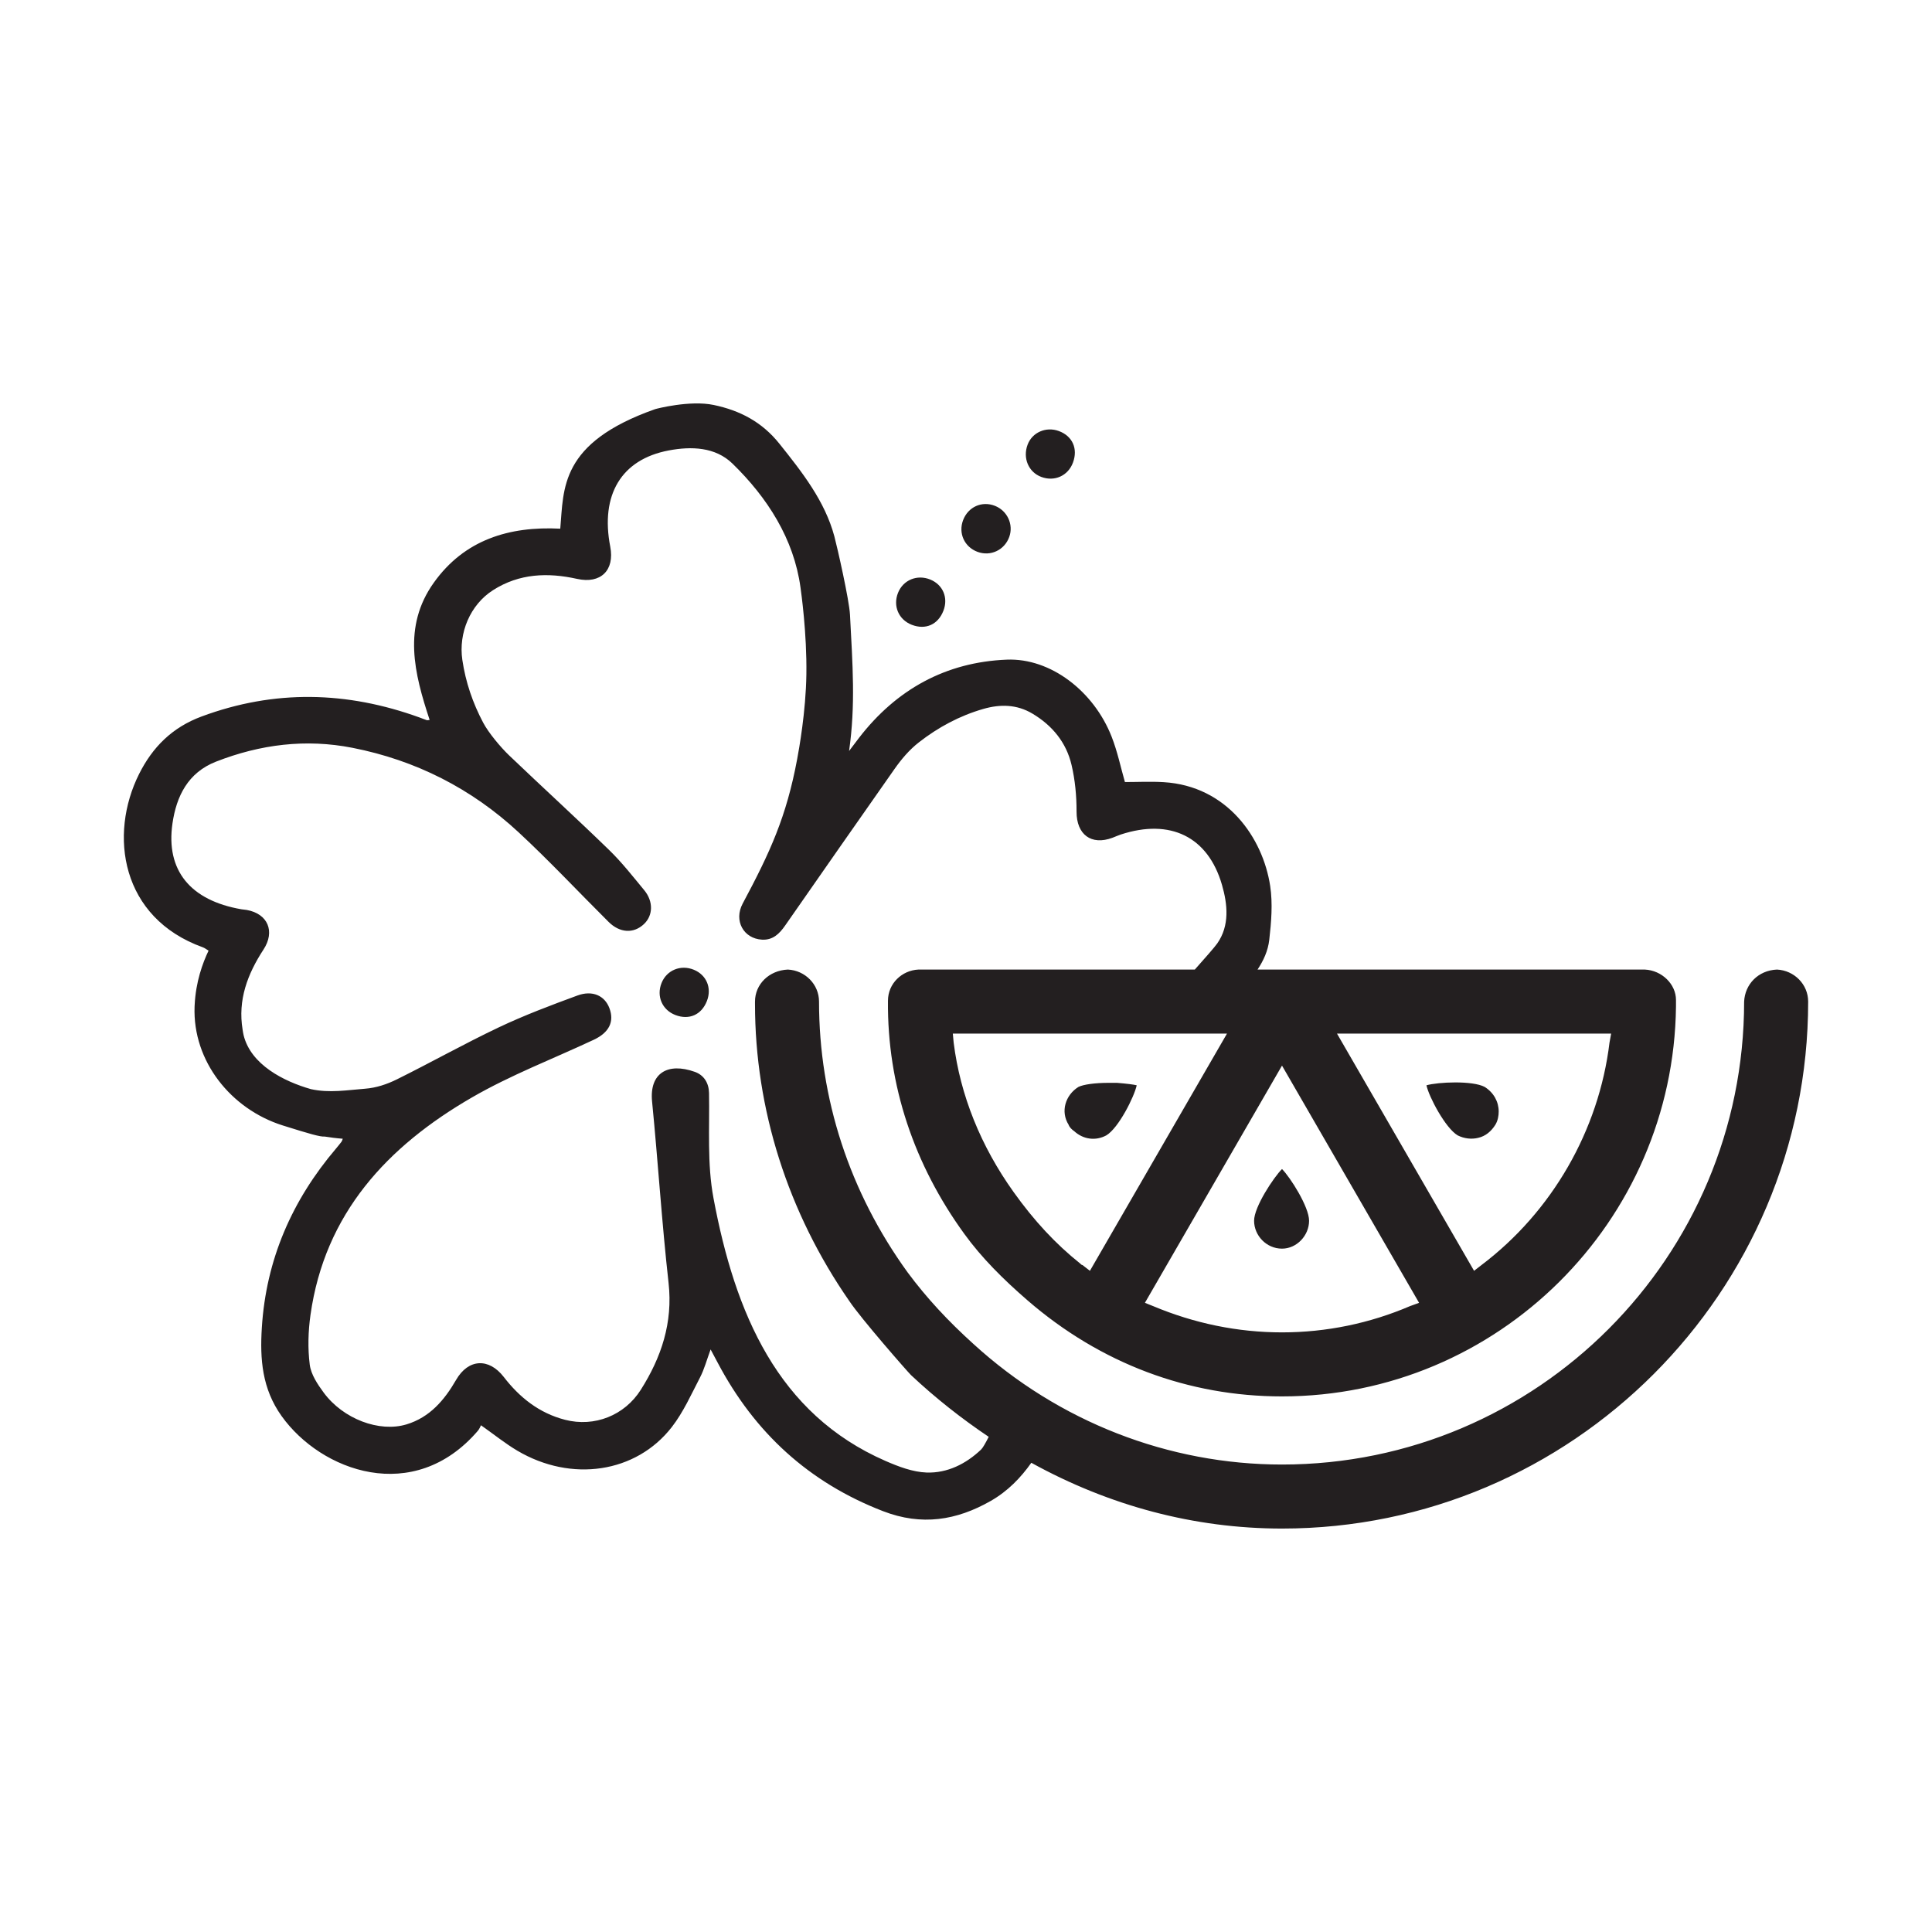 <svg viewBox="0 0 1080 1080" xmlns="http://www.w3.org/2000/svg" id="Layer_1"><defs><style>.cls-1{fill:#231f20;}</style></defs><path d="M826.31,636.057c-3.674.919-7.808.459-11.472-1.378-6.89-4.128-16.065-21.565-17.443-27.99,6.43-1.834,25.699-2.753,32.577.919,5.052,3.212,7.808,8.259,7.808,13.765,0,2.294-.459,5.047-1.837,7.341-2.297,3.672-5.5,6.425-9.634,7.343ZM582.058,266.594c7.427,2.795,15-.616,17.734-7.996,2.901-7.786-.28-14.866-7.92-17.655-7.147-2.613-14.855.753-17.431,7.618-2.823,7.495.493,15.353,7.618,18.033ZM509.712,349.277c7.707,2.972,14.653-.118,17.655-7.85,2.823-7.265-.235-14.552-7.327-17.454-7.338-3.005-15.18.224-18.047,7.439-2.935,7.385.37,15.023,7.719,17.865ZM546.468,308.5c7.271,2.677,15.068-.997,17.711-8.349,2.498-6.912-1.053-14.633-7.987-17.378-7.304-2.887-14.989.56-17.812,7.985-2.778,7.324.728,15.026,8.088,17.742ZM369.802,549.53c-2.946,7.385.358,15.026,7.719,17.865,7.707,2.974,14.653-.118,17.655-7.847,2.823-7.268-.235-14.555-7.327-17.454-7.338-3.008-15.18.221-18.047,7.436ZM1010.772,559.884c0,162.438-132.158,294.59-294.125,294.59-49.068,0-96.522-12.718-140.134-36.77-5.893,8.346-13.163,15.902-22.73,21.352-19.056,10.861-38.571,14.043-60.158,5.697-41.551-16.065-71.82-43.956-92.422-82.97-1.143-2.151-2.285-4.293-3.966-7.439-2.173,5.895-3.518,11.035-5.904,15.636-4.907,9.455-9.332,19.425-15.785,27.755-19.986,25.752-56.148,31.037-86.305,13.239-6.688-3.943-12.771-8.892-20.366-14.244-.347.644-.851,2.042-1.748,3.092-35.882,41.8-87.649,22.674-109.719-8.24-10.923-15.292-12.144-31.827-11.046-49.331,2.375-38.156,16.882-71.28,41.495-100.224,1.064-1.252,2.095-2.543,3.092-3.845.235-.302.314-.728.661-1.622-3.54-.263-6.957-.714-10.071-1.213-2.521.213-8.2-1.423-23.369-6.178-29.082-9.119-50.524-35.977-49.404-66.429.011-.302.022-.602.045-.902.627-13.037,4.459-23.484,7.775-30.41-1.165-.703-2.106-1.484-3.182-1.868-45.864-16.468-52.697-62.892-35.636-96.928,7.506-14.972,18.473-25.996,34.863-32.087,40.867-15.185,81.342-14.163,121.918.541,1.356.493,2.677,1.05,4.044,1.51.325.109.728-.056,1.58-.148-8.559-25.892-15.247-52.098,2.319-76.716,17.073-23.937,41.999-31.664,70.7-30.197,1.983-22.391-.448-47.928,53.011-66.81.639-.227,19.425-5.12,32.689-2.358,14.765,3.072,27.099,9.536,36.789,21.66,12.715,15.894,25.452,32.104,30.729,51.784,1.636,6.097,8.312,35.571,8.738,43.811,1.456,28.021,3.17,50.294-.504,76.181,1.848-2.448,3.674-4.912,5.557-7.341,20.904-27.091,48.507-42.338,82.608-43.716,24.433-.986,48.597,17.577,58.59,43.043,3.271,8.335,5.097,17.235,7.439,25.38,7.024,0,14.362-.378,21.655.062,35.524,2.14,55.487,31.143,59.553,58.075,1.468,9.774.616,20.095-.515,30.017-.728,6.338-3.282,11.71-6.554,16.667h216.48c9.634.459,17.431,8.259,17.431,16.978v3.672c-1.378,120.221-99.569,217.959-220.244,217.959-52.316,0-101.418-18.356-142.251-53.689-13.768-11.931-25.699-23.859-35.333-37.168-27.995-38.543-43.13-83.054-42.682-130.315,0-9.637,7.808-16.978,16.983-17.437h154.552c5.803-6.52,11.113-12.564,12.547-14.608,6.979-9.968,5.803-21.806,2.621-32.787-7.808-26.926-28.925-37.151-56.562-28.091-1.557.513-3.058,1.218-4.593,1.795-11.987,4.484-20.142-1.865-20.12-14.552.022-8.741-.807-17.689-2.812-26.183-2.935-12.513-10.732-22.013-21.856-28.648-8.749-5.215-18.036-5.335-27.435-2.624-13.298,3.826-25.273,10.29-36.005,18.658-5.377,4.184-9.814,9.444-13.723,15.017-20.4,29.071-40.733,58.192-61.021,87.339-3.204,4.615-6.856,8.307-12.973,7.968-10.418-.577-15.874-10.699-10.822-20.151,15.437-28.858,24.467-48.617,30.471-80.802,1.019-5.422,4.84-26.491,5.142-47.309.336-23.089-2.924-45.953-3.282-48.583-3.697-27.175-18.484-50.258-38.044-69.291-9.567-9.307-23.01-9.724-35.636-7.332-26.505,5.013-38.268,24.814-32.678,53.761,2.565,13.292-5.355,20.963-18.563,18.028-16.3-3.616-32.208-3.092-46.928,6.293-12.827,8.172-19.403,23.96-17.185,39.005,1.826,12.429,5.848,24.164,11.662,35.112,3.014,5.685,9.758,13.732,14.407,18.182,18.619,17.812,37.686,35.159,56.148,53.126,7.046,6.856,13.163,14.701,19.459,22.31,5.198,6.304,4.952,14.143-.157,18.949-5.758,5.425-13.477,5.038-19.806-1.269-16.782-16.684-32.958-33.997-50.3-50.076-26.349-24.436-57.458-40.234-92.814-47.191-26.158-5.145-51.577-1.93-76.301,7.73-15.74,6.15-22.125,19.386-24.332,34.49-3.854,26.371,10.071,43.091,38.492,48.034,1.019.174,2.061.204,3.07.389,11.785,2.148,15.919,12.02,9.321,22.117-8.906,13.636-14.451,28.163-11.673,44.844.157.972.269,1.848.549,3.033,4.044,16.49,22.383,25.808,37.63,30.163,10.34,2.28,20.277.532,30.359-.244,6.184-.479,12.177-2.487,17.734-5.24,19.089-9.458,37.686-19.918,56.921-29.046,14.261-6.766,29.127-12.357,43.959-17.809,8.469-3.114,15.28.126,17.879,7.055,2.845,7.548-.112,13.634-8.76,17.692-22.719,10.651-46.357,19.677-68,32.185-47.32,27.337-82.362,64.844-90.349,121.703-1.277,9.102-1.557,18.608-.403,27.69.683,5.489,4.358,10.995,7.808,15.67,10.889,14.745,31.054,22.332,46.245,17.759,13.085-3.938,21.285-13.653,27.783-24.923,6.834-11.813,18.305-12.387,26.64-1.582,8.828,11.446,19.773,20.201,34.269,23.932,16.445,4.229,33.227-2.431,42.312-16.776,11.449-18.075,18.014-37.478,15.527-59.752-3.775-33.737-5.893-67.656-9.22-101.446-1.546-15.664,8.604-22.01,23.94-16.518,5.086,1.826,7.786,6.251,7.898,11.768.37,19.703-1.131,39.456,2.498,58.825,12.043,64.354,35.882,120.627,96.22,146.923,7.226,3.151,15.157,6.17,22.865,6.45,11.584.414,22.024-4.789,30.494-12.838.975-.924,2.532-3.694,4.268-7.116-15.056-10.124-29.62-21.545-43.455-34.529-2.297-2.297-27.995-31.661-34.415-41.299-34.415-49.558-52.776-107.372-52.776-166.107v-1.378c0-9.634,7.808-17.434,18.361-17.893,9.634.459,17.431,8.259,17.431,17.893,0,54.148,16.983,106.456,49.56,151.426,10.553,14.225,22.484,27.071,36.7,39.921,47.723,43.592,109.215,67.451,172.543,67.451,142.699,0,258.333-116.09,258.333-258.798.459-9.634,7.797-17.434,18.35-17.893,9.634.459,17.443,8.259,17.443,17.893ZM747.387,577.781l76.626,132.611,4.134-3.212c39.456-29.824,65.614-75.254,71.574-124.352l.919-5.047h-153.252ZM640.01,728.288l4.593,1.834c22.943,9.637,47.264,14.684,72.044,14.684s49.09-5.047,71.574-14.684l5.052-1.834-76.626-132.611-76.637,132.611ZM685.896,577.781h-153.263l.471,5.047c3.663,29.368,15.135,57.817,33.496,83.513,11.472,16.062,23.391,28.908,37.159,39.921.459.459.919.919,1.378.919l4.134,3.212,76.626-132.611ZM600.543,632.385c5.052,4.59,11.942,5.506,17.902,2.294,6.878-4.128,15.594-21.565,16.983-27.99-1.837-.459-5.512-.919-11.023-1.375h-4.582c-7.808,0-14.227.916-16.983,2.294-7.338,4.587-10.094,13.765-5.5,21.106.459,1.378,1.837,2.756,3.204,3.672ZM716.647,698.002c8.256,0,15.135-7.341,15.135-15.6,0-7.803-10.553-24.321-15.135-28.908-4.593,4.587-15.605,21.106-15.605,28.908,0,8.259,6.878,15.6,15.605,15.6Z" class="cls-1"></path></svg>
